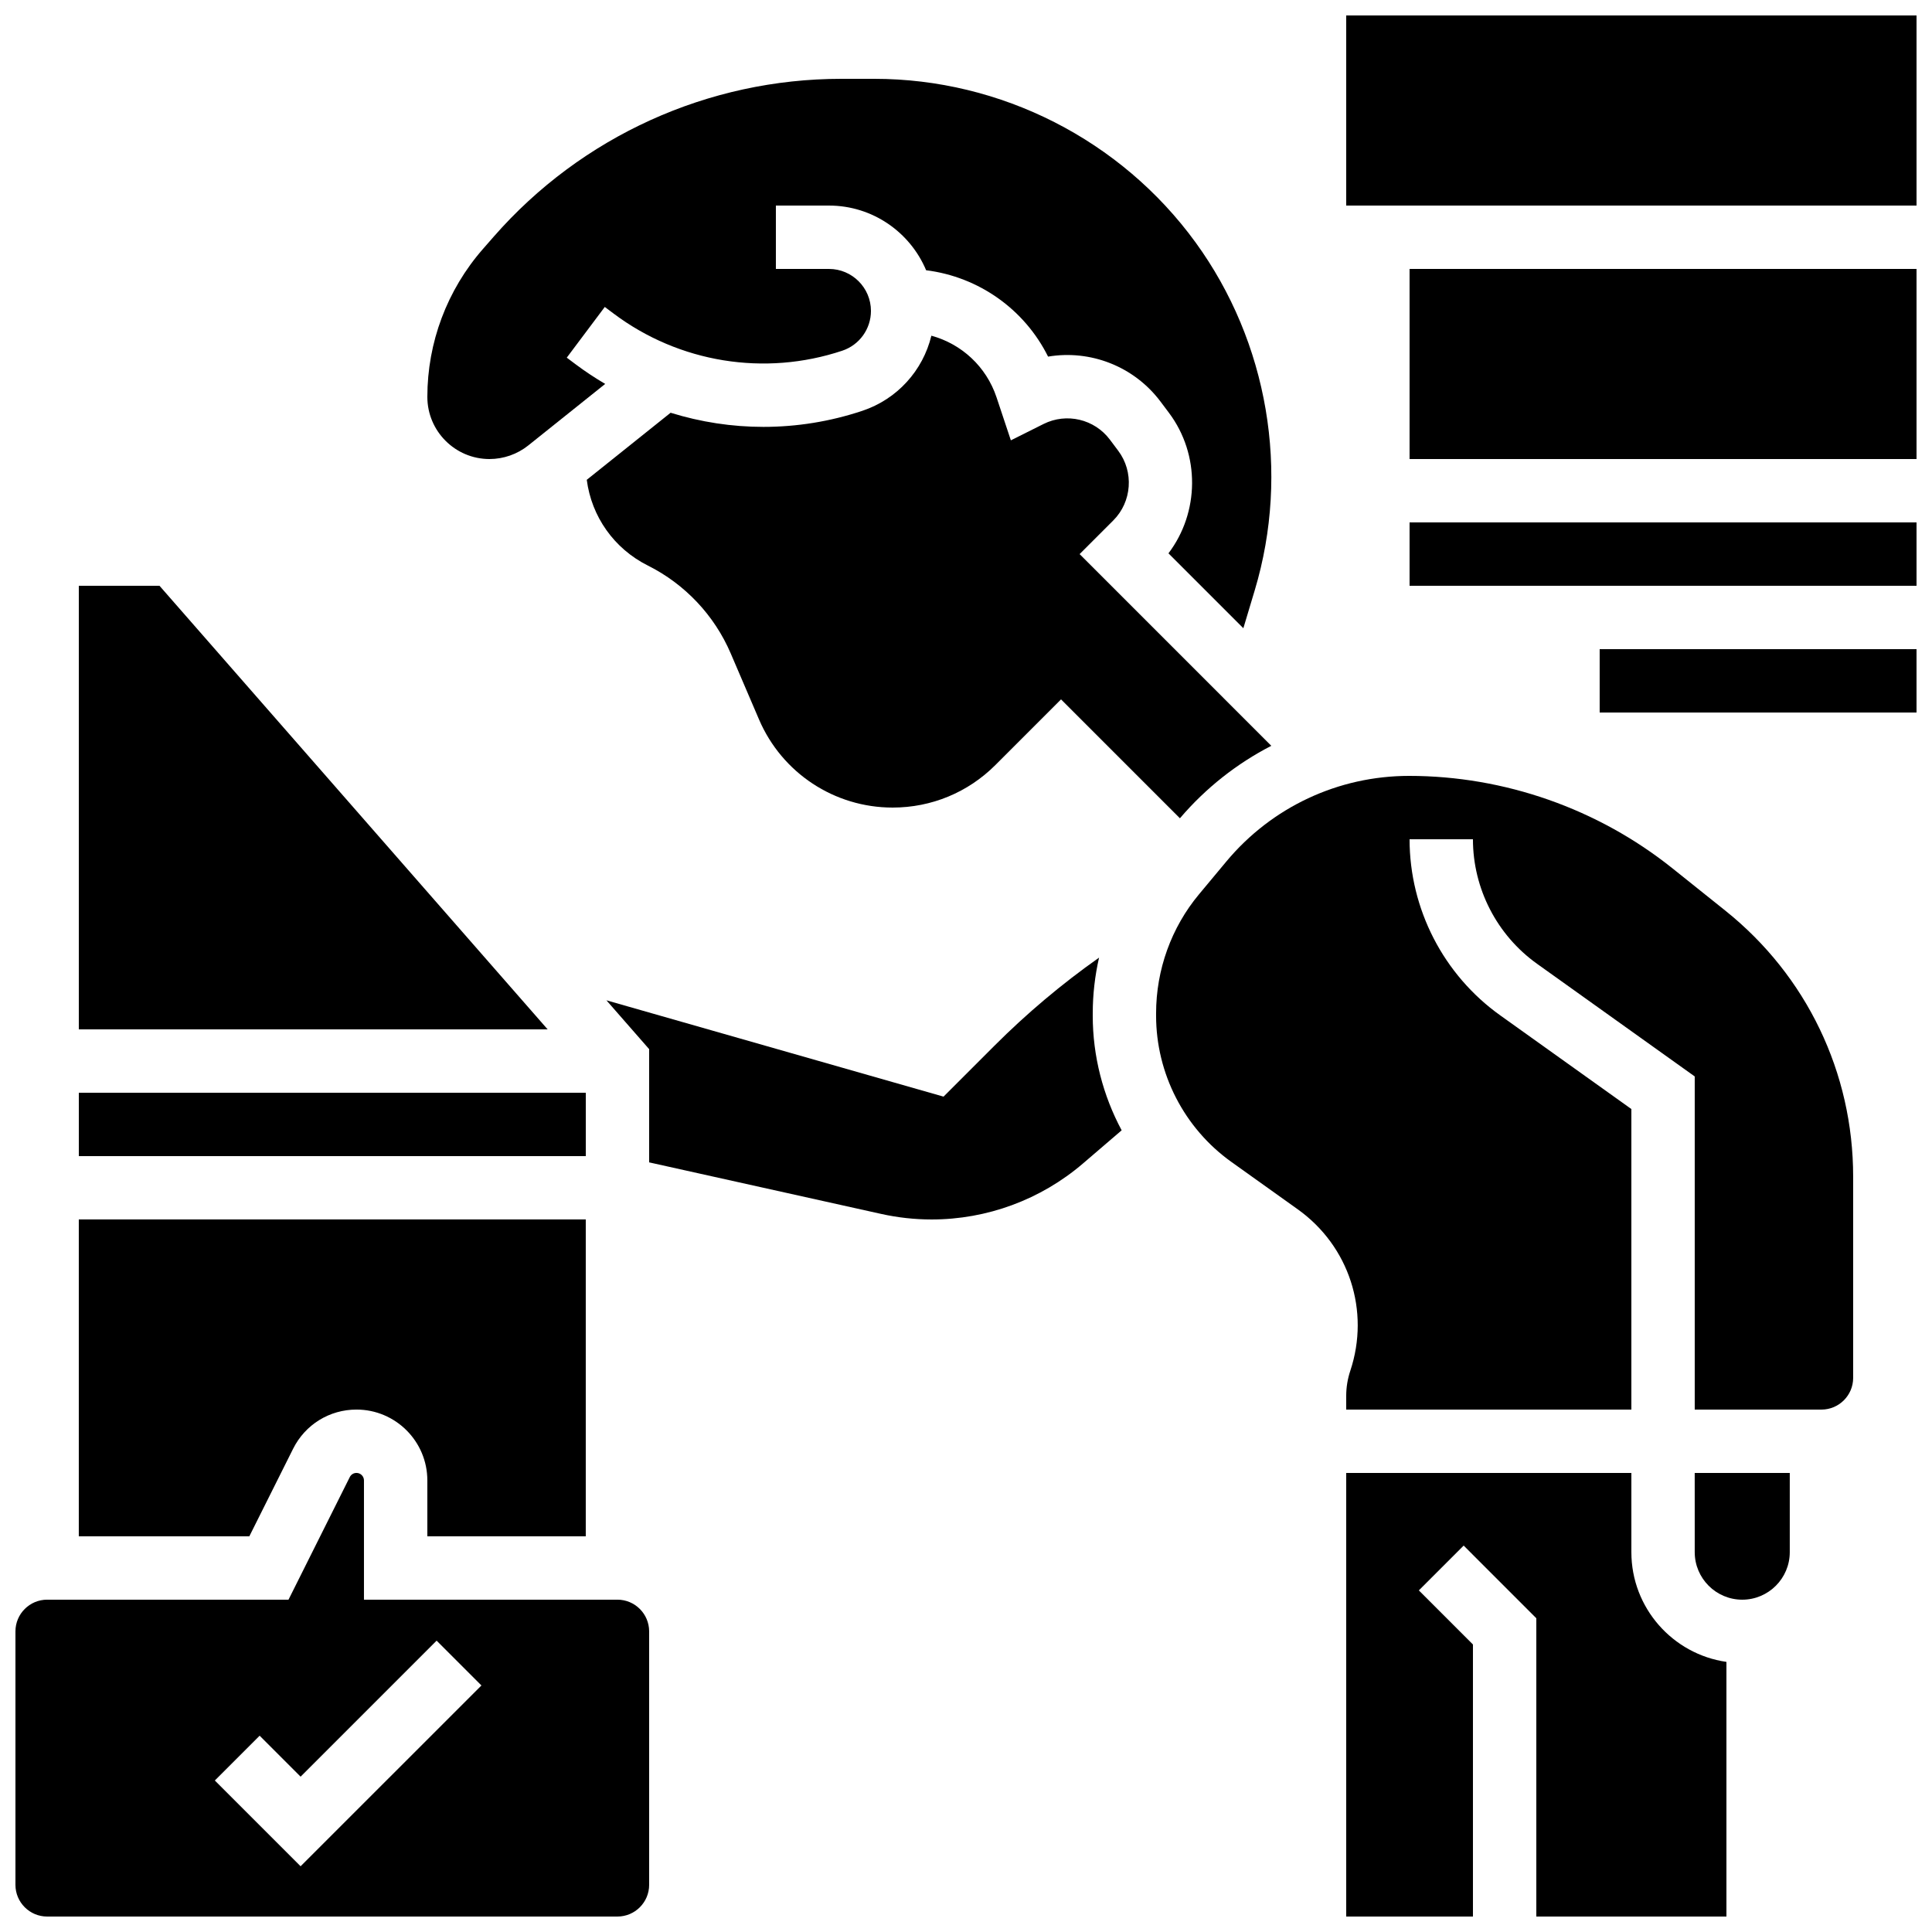 <?xml version="1.0" encoding="UTF-8"?>
<!-- Uploaded to: ICON Repo, www.iconrepo.com, Generator: ICON Repo Mixer Tools -->
<svg width="800px" height="800px" version="1.1" viewBox="144 144 512 512" xmlns="http://www.w3.org/2000/svg">
 <defs>
  <clipPath id="f">
   <path d="m500 534h102v117.9h-102z"/>
  </clipPath>
  <clipPath id="e">
   <path d="m148.09 534h168.91v117.9h-168.91z"/>
  </clipPath>
  <clipPath id="d">
   <path d="m500 148.09h151.9v50.906h-151.9z"/>
  </clipPath>
  <clipPath id="c">
   <path d="m517 215h134.9v51h-134.9z"/>
  </clipPath>
  <clipPath id="b">
   <path d="m517 282h134.9v18h-134.9z"/>
  </clipPath>
  <clipPath id="a">
   <path d="m567 316h84.902v17h-84.902z"/>
  </clipPath>
 </defs>
 <path d="m221.68 527.93c3.203-6.402 9.637-10.379 16.793-10.379 10.352 0 18.777 8.422 18.777 18.777v14.809h41.984v-83.969h-134.35v83.969h45.191z"/>
 <path d="m593.12 555.34c0 6.945 5.648 12.594 12.594 12.594s12.594-5.648 12.594-12.594v-20.992h-25.191z"/>
 <g clip-path="url(#f)">
  <path d="m576.33 555.34v-20.992h-75.57v117.55h33.586v-72.094l-14.336-14.336 11.875-11.875 19.254 19.258v79.047h50.383v-67.48c-14.223-2.043-25.191-14.301-25.191-29.082z"/>
 </g>
 <g clip-path="url(#e)">
  <path d="m307.63 567.93h-67.176v-31.605c0-1.094-0.891-1.984-1.984-1.984-0.754 0-1.434 0.418-1.773 1.098l-16.242 32.492h-63.965c-4.629 0-8.398 3.766-8.398 8.398v67.176c0 4.629 3.766 8.398 8.398 8.398h151.14c4.629 0 8.398-3.766 8.398-8.398v-67.176c-0.004-4.629-3.773-8.398-8.402-8.398zm-83.969 70.652-22.73-22.73 11.875-11.875 10.855 10.859 36.047-36.047 11.875 11.875z"/>
 </g>
 <path d="m433.59 412.54c0-4.996 0.574-9.945 1.672-14.758-9.867 6.957-19.133 14.758-27.711 23.332l-13.504 13.504-89.336-25.523 11.32 12.938v30.008l61.496 13.664c4.383 0.973 8.879 1.469 13.367 1.469 14.699 0 28.941-5.269 40.102-14.836l10.254-8.793c-4.945-9.234-7.664-19.652-7.664-30.395z"/>
 <path d="m273.72 265.65c3.727 0 7.379-1.281 10.289-3.609l20.375-16.301c-2.688-1.574-5.305-3.301-7.828-5.191l-2.356-1.766 10.074-13.438 2.356 1.766c17.355 13.016 39.992 16.691 60.574 9.832 4.547-1.516 7.606-5.758 7.606-10.551-0.004-6.133-4.996-11.121-11.129-11.121h-14.066v-16.793h14.066c11.574 0 21.523 7.082 25.75 17.141 13.941 1.746 26.07 10.336 32.32 22.887 11.137-1.871 22.734 2.504 29.812 11.938l2.219 2.957c8.32 11.094 8.07 26.426-0.129 37.238l19.848 19.848 3.027-10.09c9.387-31.289 3.519-65.742-15.695-92.16-19.738-27.141-51.562-43.348-85.129-43.348h-8.723c-35.297 0-68.867 15.234-92.113 41.797l-2.894 3.309c-9.496 10.852-14.723 24.77-14.723 39.188 0 9.082 7.387 16.469 16.469 16.469z"/>
 <path d="m601.23 385.33-14.023-11.219c-19.73-15.785-44.512-24.484-69.781-24.492-18.766 0-36.418 8.27-48.434 22.688l-7.242 8.691c-7.336 8.797-11.375 20-11.375 31.547v0.613c0 15.348 7.457 29.836 19.945 38.758l17.602 12.57c13.617 9.723 19.207 26.922 13.918 42.793-0.719 2.152-1.082 4.394-1.082 6.668v3.609h75.57v-79.648l-34.762-24.832c-15.039-10.738-24.016-28.184-24.016-46.664h16.793c0 13.066 6.348 25.402 16.984 33l41.793 29.855v88.289h33.586c4.629 0 8.398-3.766 8.398-8.398v-53.344c0-27.566-12.348-53.258-33.875-70.484z"/>
 <path d="m440.35 263.47-2.215-2.957c-4.09-5.453-11.488-7.199-17.586-4.152l-8.66 4.332-3.801-11.41c-2.711-8.133-9.277-14.145-17.266-16.32-2.223 9.203-9.027 16.816-18.309 19.91-8.562 2.856-17.41 4.254-26.203 4.254-8.344 0-16.633-1.273-24.594-3.746l-22.219 17.773c1.266 9.742 7.223 18.234 16.188 22.719 9.832 4.918 17.637 13.191 21.965 23.297l7.496 17.492c6.078 14.184 19.977 23.352 35.41 23.352 10.293 0 19.965-4.008 27.246-11.285l17.383-17.387 31.504 31.508c6.848-8.027 15.086-14.504 24.219-19.203l-50.801-50.809 8.938-8.934c4.926-4.93 5.488-12.855 1.305-18.434z"/>
 <path d="m164.89 433.59h134.35v16.793h-134.35z"/>
 <path d="m186.27 299.24h-21.383v117.55h124.24z"/>
 <g clip-path="url(#d)">
  <path d="m500.76 148.09h151.14v50.383h-151.14z"/>
 </g>
 <g clip-path="url(#c)">
  <path d="m517.55 215.27h134.35v50.383h-134.35z"/>
 </g>
 <g clip-path="url(#b)">
  <path d="m517.55 282.44h134.35v16.793h-134.35z"/>
 </g>
 <g clip-path="url(#a)">
  <path d="m567.93 316.03h83.969v16.793h-83.969z"/>
 </g>
</svg>